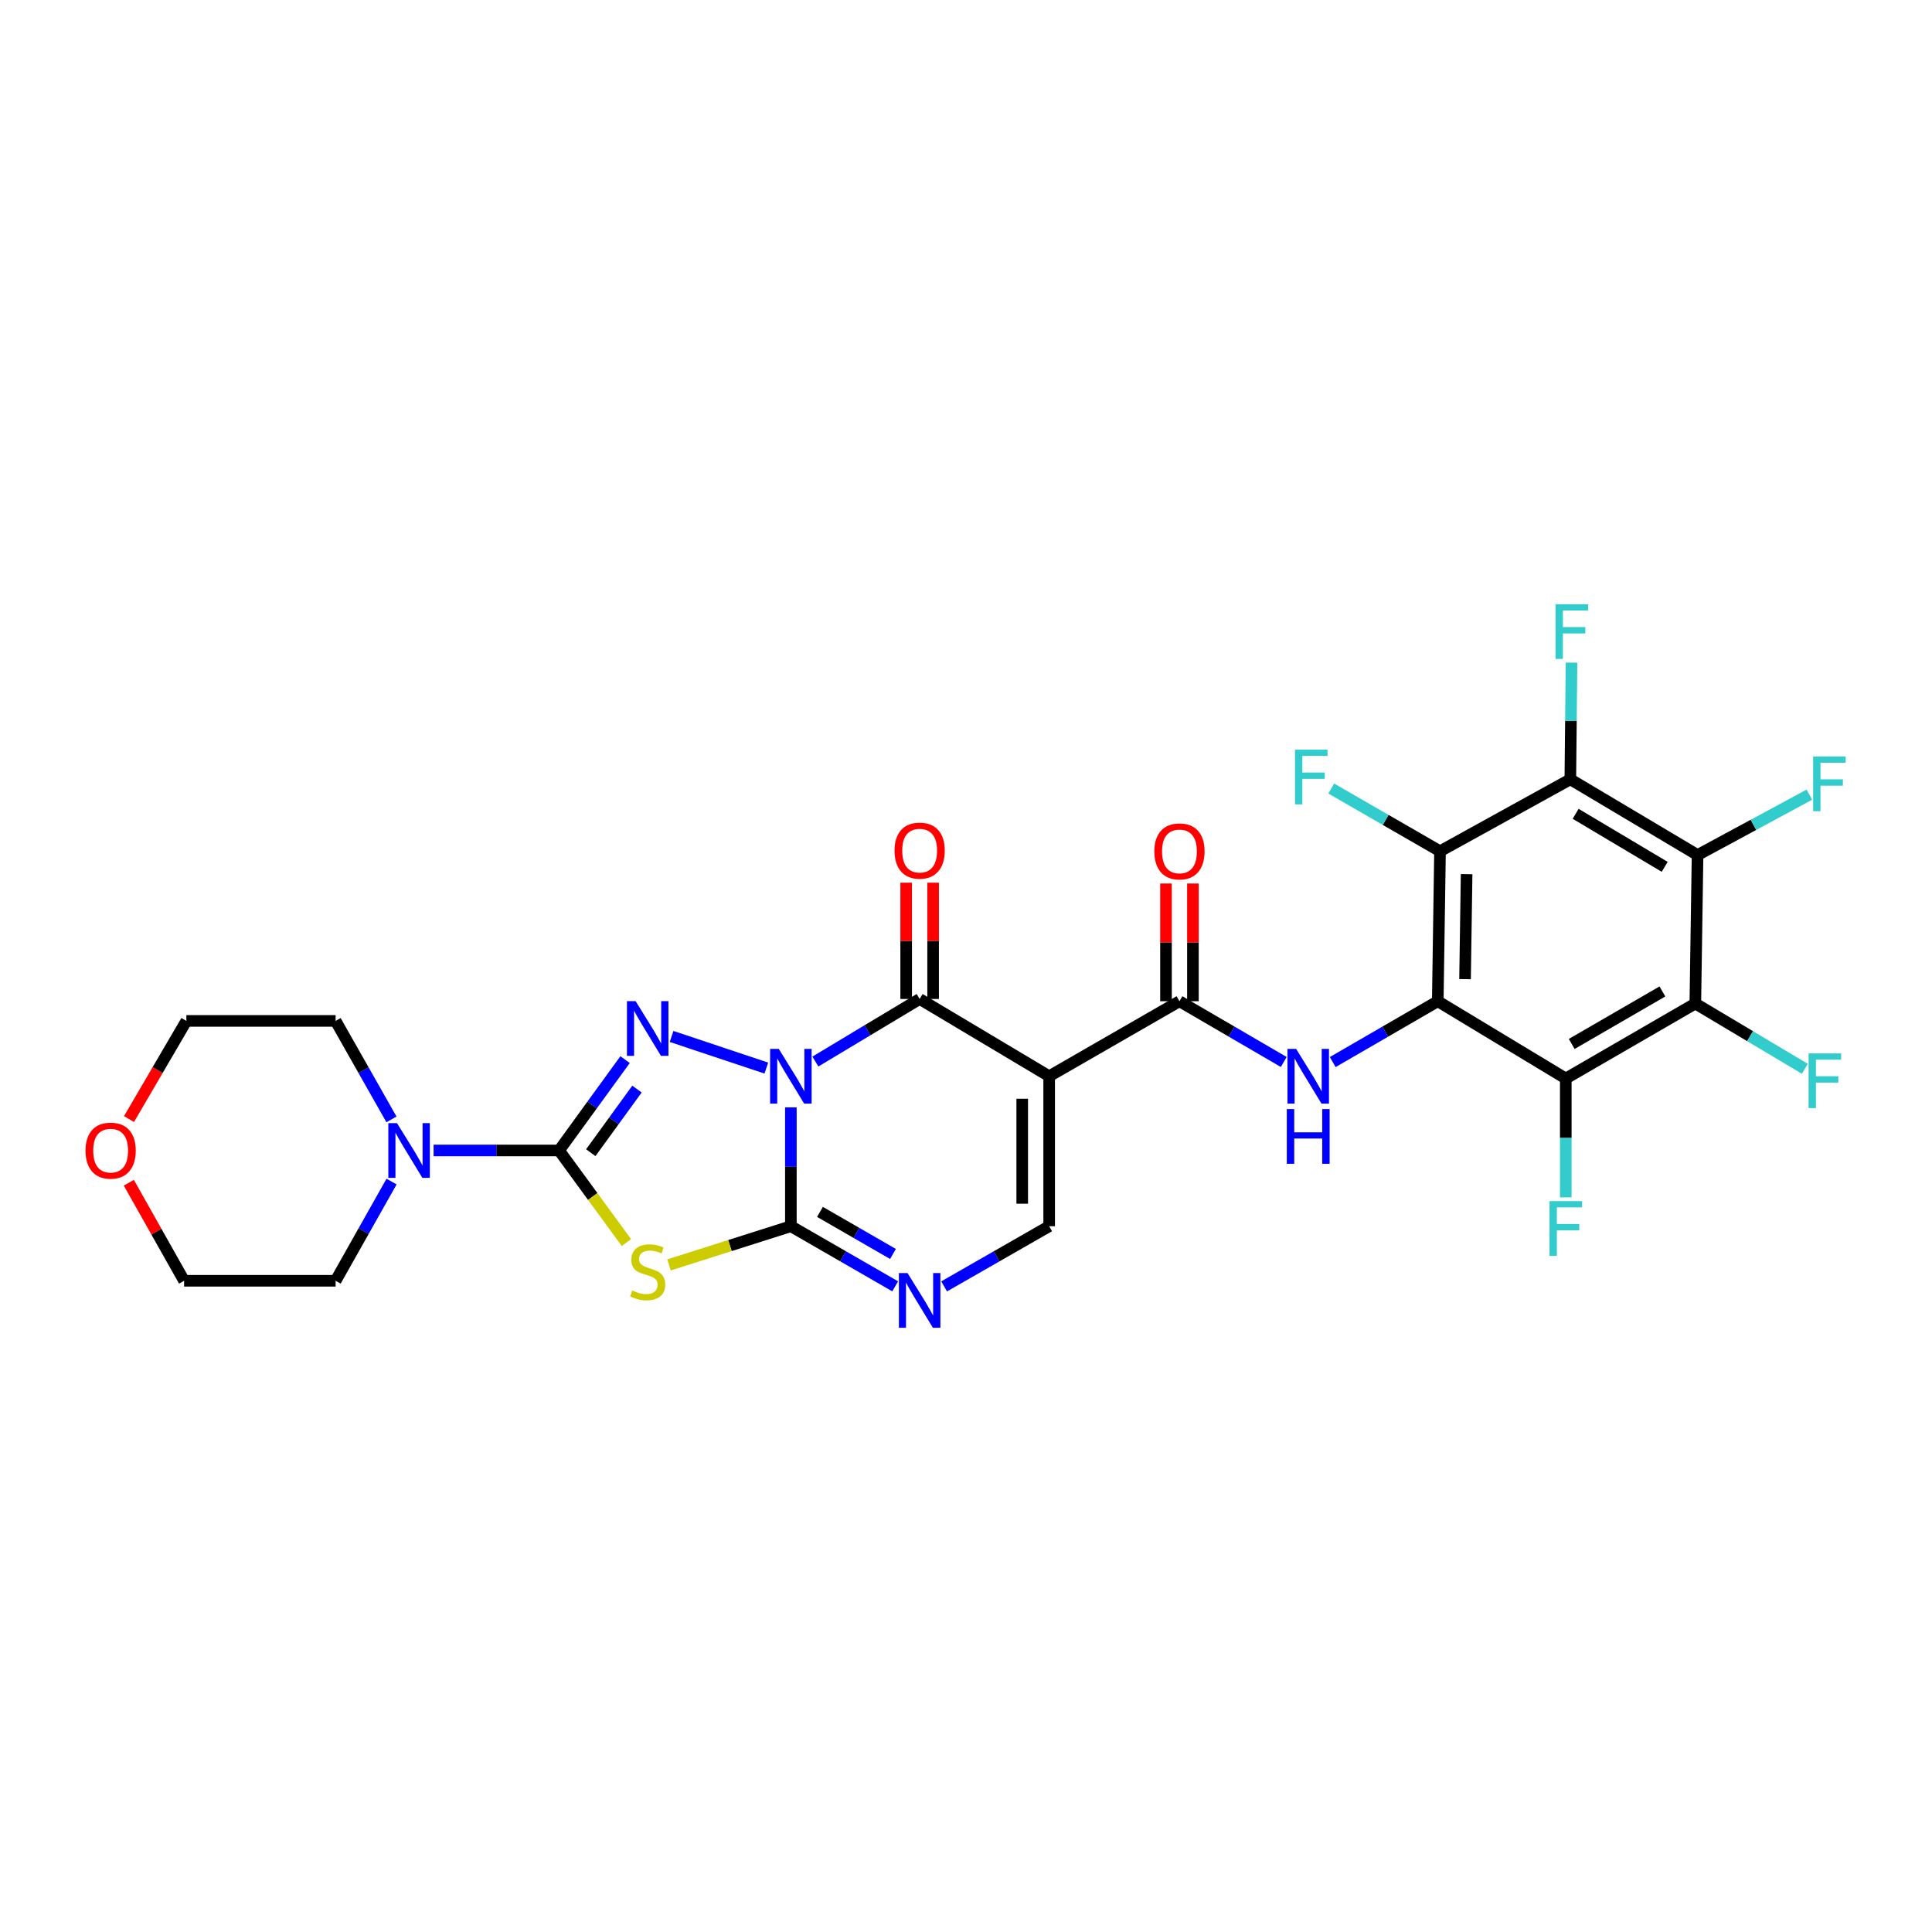 <?xml version='1.0' encoding='iso-8859-1'?>
<svg version='1.1' baseProfile='full'
              xmlns='http://www.w3.org/2000/svg'
                      xmlns:rdkit='http://www.rdkit.org/xml'
                      xmlns:xlink='http://www.w3.org/1999/xlink'
                  xml:space='preserve'
width='1000px' height='1000px' viewBox='0 0 1000 1000'>
<!-- END OF HEADER -->
<rect style='opacity:1.0;fill:#FFFFFF;stroke:none' width='1000' height='1000' x='0' y='0'> </rect>
<path class='bond-0' d='M 409.353,573.162 L 409.353,603.923' style='fill:none;fill-rule:evenodd;stroke:#0000FF;stroke-width:6px;stroke-linecap:butt;stroke-linejoin:miter;stroke-opacity:1' />
<path class='bond-0' d='M 409.353,603.923 L 409.353,634.684' style='fill:none;fill-rule:evenodd;stroke:#000000;stroke-width:6px;stroke-linecap:butt;stroke-linejoin:miter;stroke-opacity:1' />
<path class='bond-1' d='M 396.66,552.828 L 347.607,536.465' style='fill:none;fill-rule:evenodd;stroke:#0000FF;stroke-width:6px;stroke-linecap:butt;stroke-linejoin:miter;stroke-opacity:1' />
<path class='bond-4' d='M 422.037,549.451 L 449.021,533.258' style='fill:none;fill-rule:evenodd;stroke:#0000FF;stroke-width:6px;stroke-linecap:butt;stroke-linejoin:miter;stroke-opacity:1' />
<path class='bond-4' d='M 449.021,533.258 L 476.006,517.066' style='fill:none;fill-rule:evenodd;stroke:#000000;stroke-width:6px;stroke-linecap:butt;stroke-linejoin:miter;stroke-opacity:1' />
<path class='bond-5' d='M 409.353,634.684 L 377.813,644.7' style='fill:none;fill-rule:evenodd;stroke:#000000;stroke-width:6px;stroke-linecap:butt;stroke-linejoin:miter;stroke-opacity:1' />
<path class='bond-5' d='M 377.813,644.7 L 346.273,654.717' style='fill:none;fill-rule:evenodd;stroke:#CCCC00;stroke-width:6px;stroke-linecap:butt;stroke-linejoin:miter;stroke-opacity:1' />
<path class='bond-10' d='M 409.353,634.684 L 436.348,650.242' style='fill:none;fill-rule:evenodd;stroke:#000000;stroke-width:6px;stroke-linecap:butt;stroke-linejoin:miter;stroke-opacity:1' />
<path class='bond-10' d='M 436.348,650.242 L 463.342,665.801' style='fill:none;fill-rule:evenodd;stroke:#0000FF;stroke-width:6px;stroke-linecap:butt;stroke-linejoin:miter;stroke-opacity:1' />
<path class='bond-10' d='M 424.415,627.27 L 443.311,638.161' style='fill:none;fill-rule:evenodd;stroke:#000000;stroke-width:6px;stroke-linecap:butt;stroke-linejoin:miter;stroke-opacity:1' />
<path class='bond-10' d='M 443.311,638.161 L 462.207,649.052' style='fill:none;fill-rule:evenodd;stroke:#0000FF;stroke-width:6px;stroke-linecap:butt;stroke-linejoin:miter;stroke-opacity:1' />
<path class='bond-2' d='M 323.545,548.453 L 306.463,571.969' style='fill:none;fill-rule:evenodd;stroke:#0000FF;stroke-width:6px;stroke-linecap:butt;stroke-linejoin:miter;stroke-opacity:1' />
<path class='bond-2' d='M 306.463,571.969 L 289.381,595.485' style='fill:none;fill-rule:evenodd;stroke:#000000;stroke-width:6px;stroke-linecap:butt;stroke-linejoin:miter;stroke-opacity:1' />
<path class='bond-2' d='M 329.702,563.703 L 317.745,580.165' style='fill:none;fill-rule:evenodd;stroke:#0000FF;stroke-width:6px;stroke-linecap:butt;stroke-linejoin:miter;stroke-opacity:1' />
<path class='bond-2' d='M 317.745,580.165 L 305.787,596.626' style='fill:none;fill-rule:evenodd;stroke:#000000;stroke-width:6px;stroke-linecap:butt;stroke-linejoin:miter;stroke-opacity:1' />
<path class='bond-16' d='M 289.381,595.485 L 256.903,595.485' style='fill:none;fill-rule:evenodd;stroke:#000000;stroke-width:6px;stroke-linecap:butt;stroke-linejoin:miter;stroke-opacity:1' />
<path class='bond-16' d='M 256.903,595.485 L 224.425,595.485' style='fill:none;fill-rule:evenodd;stroke:#0000FF;stroke-width:6px;stroke-linecap:butt;stroke-linejoin:miter;stroke-opacity:1' />
<path class='bond-29' d='M 289.381,595.485 L 306.803,619.314' style='fill:none;fill-rule:evenodd;stroke:#000000;stroke-width:6px;stroke-linecap:butt;stroke-linejoin:miter;stroke-opacity:1' />
<path class='bond-29' d='M 306.803,619.314 L 324.226,643.142' style='fill:none;fill-rule:evenodd;stroke:#CCCC00;stroke-width:6px;stroke-linecap:butt;stroke-linejoin:miter;stroke-opacity:1' />
<path class='bond-3' d='M 543.045,557.062 L 476.006,517.066' style='fill:none;fill-rule:evenodd;stroke:#000000;stroke-width:6px;stroke-linecap:butt;stroke-linejoin:miter;stroke-opacity:1' />
<path class='bond-9' d='M 543.045,557.062 L 610.488,518.236' style='fill:none;fill-rule:evenodd;stroke:#000000;stroke-width:6px;stroke-linecap:butt;stroke-linejoin:miter;stroke-opacity:1' />
<path class='bond-15' d='M 543.045,557.062 L 543.045,634.684' style='fill:none;fill-rule:evenodd;stroke:#000000;stroke-width:6px;stroke-linecap:butt;stroke-linejoin:miter;stroke-opacity:1' />
<path class='bond-15' d='M 529.101,568.705 L 529.101,623.04' style='fill:none;fill-rule:evenodd;stroke:#000000;stroke-width:6px;stroke-linecap:butt;stroke-linejoin:miter;stroke-opacity:1' />
<path class='bond-17' d='M 482.978,517.066 L 482.978,486.975' style='fill:none;fill-rule:evenodd;stroke:#000000;stroke-width:6px;stroke-linecap:butt;stroke-linejoin:miter;stroke-opacity:1' />
<path class='bond-17' d='M 482.978,486.975 L 482.978,456.885' style='fill:none;fill-rule:evenodd;stroke:#FF0000;stroke-width:6px;stroke-linecap:butt;stroke-linejoin:miter;stroke-opacity:1' />
<path class='bond-17' d='M 469.034,517.066 L 469.034,486.975' style='fill:none;fill-rule:evenodd;stroke:#000000;stroke-width:6px;stroke-linecap:butt;stroke-linejoin:miter;stroke-opacity:1' />
<path class='bond-17' d='M 469.034,486.975 L 469.034,456.885' style='fill:none;fill-rule:evenodd;stroke:#FF0000;stroke-width:6px;stroke-linecap:butt;stroke-linejoin:miter;stroke-opacity:1' />
<path class='bond-6' d='M 744.187,518.236 L 716.998,533.979' style='fill:none;fill-rule:evenodd;stroke:#000000;stroke-width:6px;stroke-linecap:butt;stroke-linejoin:miter;stroke-opacity:1' />
<path class='bond-6' d='M 716.998,533.979 L 689.809,549.722' style='fill:none;fill-rule:evenodd;stroke:#0000FF;stroke-width:6px;stroke-linecap:butt;stroke-linejoin:miter;stroke-opacity:1' />
<path class='bond-7' d='M 744.187,518.236 L 745.349,440.606' style='fill:none;fill-rule:evenodd;stroke:#000000;stroke-width:6px;stroke-linecap:butt;stroke-linejoin:miter;stroke-opacity:1' />
<path class='bond-7' d='M 758.304,506.8 L 759.118,452.459' style='fill:none;fill-rule:evenodd;stroke:#000000;stroke-width:6px;stroke-linecap:butt;stroke-linejoin:miter;stroke-opacity:1' />
<path class='bond-8' d='M 744.187,518.236 L 810.445,558.239' style='fill:none;fill-rule:evenodd;stroke:#000000;stroke-width:6px;stroke-linecap:butt;stroke-linejoin:miter;stroke-opacity:1' />
<path class='bond-12' d='M 745.349,440.606 L 812.8,403.368' style='fill:none;fill-rule:evenodd;stroke:#000000;stroke-width:6px;stroke-linecap:butt;stroke-linejoin:miter;stroke-opacity:1' />
<path class='bond-20' d='M 745.349,440.606 L 717.202,424.377' style='fill:none;fill-rule:evenodd;stroke:#000000;stroke-width:6px;stroke-linecap:butt;stroke-linejoin:miter;stroke-opacity:1' />
<path class='bond-20' d='M 717.202,424.377 L 689.056,408.147' style='fill:none;fill-rule:evenodd;stroke:#33CCCC;stroke-width:6px;stroke-linecap:butt;stroke-linejoin:miter;stroke-opacity:1' />
<path class='bond-11' d='M 810.445,558.239 L 877.5,519.421' style='fill:none;fill-rule:evenodd;stroke:#000000;stroke-width:6px;stroke-linecap:butt;stroke-linejoin:miter;stroke-opacity:1' />
<path class='bond-11' d='M 813.517,540.349 L 860.455,513.176' style='fill:none;fill-rule:evenodd;stroke:#000000;stroke-width:6px;stroke-linecap:butt;stroke-linejoin:miter;stroke-opacity:1' />
<path class='bond-19' d='M 810.445,558.239 L 810.445,589' style='fill:none;fill-rule:evenodd;stroke:#000000;stroke-width:6px;stroke-linecap:butt;stroke-linejoin:miter;stroke-opacity:1' />
<path class='bond-19' d='M 810.445,589 L 810.445,619.76' style='fill:none;fill-rule:evenodd;stroke:#33CCCC;stroke-width:6px;stroke-linecap:butt;stroke-linejoin:miter;stroke-opacity:1' />
<path class='bond-14' d='M 610.488,518.236 L 637.476,533.959' style='fill:none;fill-rule:evenodd;stroke:#000000;stroke-width:6px;stroke-linecap:butt;stroke-linejoin:miter;stroke-opacity:1' />
<path class='bond-14' d='M 637.476,533.959 L 664.464,549.682' style='fill:none;fill-rule:evenodd;stroke:#0000FF;stroke-width:6px;stroke-linecap:butt;stroke-linejoin:miter;stroke-opacity:1' />
<path class='bond-18' d='M 617.46,518.236 L 617.46,487.771' style='fill:none;fill-rule:evenodd;stroke:#000000;stroke-width:6px;stroke-linecap:butt;stroke-linejoin:miter;stroke-opacity:1' />
<path class='bond-18' d='M 617.46,487.771 L 617.46,457.307' style='fill:none;fill-rule:evenodd;stroke:#FF0000;stroke-width:6px;stroke-linecap:butt;stroke-linejoin:miter;stroke-opacity:1' />
<path class='bond-18' d='M 603.516,518.236 L 603.516,487.771' style='fill:none;fill-rule:evenodd;stroke:#000000;stroke-width:6px;stroke-linecap:butt;stroke-linejoin:miter;stroke-opacity:1' />
<path class='bond-18' d='M 603.516,487.771 L 603.516,457.307' style='fill:none;fill-rule:evenodd;stroke:#FF0000;stroke-width:6px;stroke-linecap:butt;stroke-linejoin:miter;stroke-opacity:1' />
<path class='bond-30' d='M 488.677,665.838 L 515.861,650.261' style='fill:none;fill-rule:evenodd;stroke:#0000FF;stroke-width:6px;stroke-linecap:butt;stroke-linejoin:miter;stroke-opacity:1' />
<path class='bond-30' d='M 515.861,650.261 L 543.045,634.684' style='fill:none;fill-rule:evenodd;stroke:#000000;stroke-width:6px;stroke-linecap:butt;stroke-linejoin:miter;stroke-opacity:1' />
<path class='bond-13' d='M 877.5,519.421 L 878.654,442.566' style='fill:none;fill-rule:evenodd;stroke:#000000;stroke-width:6px;stroke-linecap:butt;stroke-linejoin:miter;stroke-opacity:1' />
<path class='bond-23' d='M 877.5,519.421 L 905.838,536.316' style='fill:none;fill-rule:evenodd;stroke:#000000;stroke-width:6px;stroke-linecap:butt;stroke-linejoin:miter;stroke-opacity:1' />
<path class='bond-23' d='M 905.838,536.316 L 934.176,553.21' style='fill:none;fill-rule:evenodd;stroke:#33CCCC;stroke-width:6px;stroke-linecap:butt;stroke-linejoin:miter;stroke-opacity:1' />
<path class='bond-21' d='M 812.8,403.368 L 813.106,373.17' style='fill:none;fill-rule:evenodd;stroke:#000000;stroke-width:6px;stroke-linecap:butt;stroke-linejoin:miter;stroke-opacity:1' />
<path class='bond-21' d='M 813.106,373.17 L 813.411,342.973' style='fill:none;fill-rule:evenodd;stroke:#33CCCC;stroke-width:6px;stroke-linecap:butt;stroke-linejoin:miter;stroke-opacity:1' />
<path class='bond-32' d='M 812.8,403.368 L 878.654,442.566' style='fill:none;fill-rule:evenodd;stroke:#000000;stroke-width:6px;stroke-linecap:butt;stroke-linejoin:miter;stroke-opacity:1' />
<path class='bond-32' d='M 815.546,421.23 L 861.644,448.669' style='fill:none;fill-rule:evenodd;stroke:#000000;stroke-width:6px;stroke-linecap:butt;stroke-linejoin:miter;stroke-opacity:1' />
<path class='bond-22' d='M 878.654,442.566 L 907.595,426.938' style='fill:none;fill-rule:evenodd;stroke:#000000;stroke-width:6px;stroke-linecap:butt;stroke-linejoin:miter;stroke-opacity:1' />
<path class='bond-22' d='M 907.595,426.938 L 936.535,411.309' style='fill:none;fill-rule:evenodd;stroke:#33CCCC;stroke-width:6px;stroke-linecap:butt;stroke-linejoin:miter;stroke-opacity:1' />
<path class='bond-25' d='M 202.621,579.398 L 188.168,553.91' style='fill:none;fill-rule:evenodd;stroke:#0000FF;stroke-width:6px;stroke-linecap:butt;stroke-linejoin:miter;stroke-opacity:1' />
<path class='bond-25' d='M 188.168,553.91 L 173.715,528.423' style='fill:none;fill-rule:evenodd;stroke:#000000;stroke-width:6px;stroke-linecap:butt;stroke-linejoin:miter;stroke-opacity:1' />
<path class='bond-26' d='M 202.668,611.581 L 188.192,637.254' style='fill:none;fill-rule:evenodd;stroke:#0000FF;stroke-width:6px;stroke-linecap:butt;stroke-linejoin:miter;stroke-opacity:1' />
<path class='bond-26' d='M 188.192,637.254 L 173.715,662.928' style='fill:none;fill-rule:evenodd;stroke:#000000;stroke-width:6px;stroke-linecap:butt;stroke-linejoin:miter;stroke-opacity:1' />
<path class='bond-24' d='M 66.68,612.181 L 80.984,637.554' style='fill:none;fill-rule:evenodd;stroke:#FF0000;stroke-width:6px;stroke-linecap:butt;stroke-linejoin:miter;stroke-opacity:1' />
<path class='bond-24' d='M 80.984,637.554 L 95.288,662.928' style='fill:none;fill-rule:evenodd;stroke:#000000;stroke-width:6px;stroke-linecap:butt;stroke-linejoin:miter;stroke-opacity:1' />
<path class='bond-31' d='M 66.772,579.223 L 81.619,553.823' style='fill:none;fill-rule:evenodd;stroke:#FF0000;stroke-width:6px;stroke-linecap:butt;stroke-linejoin:miter;stroke-opacity:1' />
<path class='bond-31' d='M 81.619,553.823 L 96.466,528.423' style='fill:none;fill-rule:evenodd;stroke:#000000;stroke-width:6px;stroke-linecap:butt;stroke-linejoin:miter;stroke-opacity:1' />
<path class='bond-28' d='M 173.715,528.423 L 96.466,528.423' style='fill:none;fill-rule:evenodd;stroke:#000000;stroke-width:6px;stroke-linecap:butt;stroke-linejoin:miter;stroke-opacity:1' />
<path class='bond-27' d='M 173.715,662.928 L 95.288,662.928' style='fill:none;fill-rule:evenodd;stroke:#000000;stroke-width:6px;stroke-linecap:butt;stroke-linejoin:miter;stroke-opacity:1' />
<path  class='atom-0' d='M 403.093 542.902
L 412.373 557.902
Q 413.293 559.382, 414.773 562.062
Q 416.253 564.742, 416.333 564.902
L 416.333 542.902
L 420.093 542.902
L 420.093 571.222
L 416.213 571.222
L 406.253 554.822
Q 405.093 552.902, 403.853 550.702
Q 402.653 548.502, 402.293 547.822
L 402.293 571.222
L 398.613 571.222
L 398.613 542.902
L 403.093 542.902
' fill='#0000FF'/>
<path  class='atom-2' d='M 328.989 518.182
L 338.269 533.182
Q 339.189 534.662, 340.669 537.342
Q 342.149 540.022, 342.229 540.182
L 342.229 518.182
L 345.989 518.182
L 345.989 546.502
L 342.109 546.502
L 332.149 530.102
Q 330.989 528.182, 329.749 525.982
Q 328.549 523.782, 328.189 523.102
L 328.189 546.502
L 324.509 546.502
L 324.509 518.182
L 328.989 518.182
' fill='#0000FF'/>
<path  class='atom-6' d='M 327.249 667.938
Q 327.569 668.058, 328.889 668.618
Q 330.209 669.178, 331.649 669.538
Q 333.129 669.858, 334.569 669.858
Q 337.249 669.858, 338.809 668.578
Q 340.369 667.258, 340.369 664.978
Q 340.369 663.418, 339.569 662.458
Q 338.809 661.498, 337.609 660.978
Q 336.409 660.458, 334.409 659.858
Q 331.889 659.098, 330.369 658.378
Q 328.889 657.658, 327.809 656.138
Q 326.769 654.618, 326.769 652.058
Q 326.769 648.498, 329.169 646.298
Q 331.609 644.098, 336.409 644.098
Q 339.689 644.098, 343.409 645.658
L 342.489 648.738
Q 339.089 647.338, 336.529 647.338
Q 333.769 647.338, 332.249 648.498
Q 330.729 649.618, 330.769 651.578
Q 330.769 653.098, 331.529 654.018
Q 332.329 654.938, 333.449 655.458
Q 334.609 655.978, 336.529 656.578
Q 339.089 657.378, 340.609 658.178
Q 342.129 658.978, 343.209 660.618
Q 344.329 662.218, 344.329 664.978
Q 344.329 668.898, 341.689 671.018
Q 339.089 673.098, 334.729 673.098
Q 332.209 673.098, 330.289 672.538
Q 328.409 672.018, 326.169 671.098
L 327.249 667.938
' fill='#CCCC00'/>
<path  class='atom-11' d='M 469.746 658.939
L 479.026 673.939
Q 479.946 675.419, 481.426 678.099
Q 482.906 680.779, 482.986 680.939
L 482.986 658.939
L 486.746 658.939
L 486.746 687.259
L 482.866 687.259
L 472.906 670.859
Q 471.746 668.939, 470.506 666.739
Q 469.306 664.539, 468.946 663.859
L 468.946 687.259
L 465.266 687.259
L 465.266 658.939
L 469.746 658.939
' fill='#0000FF'/>
<path  class='atom-15' d='M 670.872 542.902
L 680.152 557.902
Q 681.072 559.382, 682.552 562.062
Q 684.032 564.742, 684.112 564.902
L 684.112 542.902
L 687.872 542.902
L 687.872 571.222
L 683.992 571.222
L 674.032 554.822
Q 672.872 552.902, 671.632 550.702
Q 670.432 548.502, 670.072 547.822
L 670.072 571.222
L 666.392 571.222
L 666.392 542.902
L 670.872 542.902
' fill='#0000FF'/>
<path  class='atom-15' d='M 666.052 574.054
L 669.892 574.054
L 669.892 586.094
L 684.372 586.094
L 684.372 574.054
L 688.212 574.054
L 688.212 602.374
L 684.372 602.374
L 684.372 589.294
L 669.892 589.294
L 669.892 602.374
L 666.052 602.374
L 666.052 574.054
' fill='#0000FF'/>
<path  class='atom-17' d='M 205.484 581.325
L 214.764 596.325
Q 215.684 597.805, 217.164 600.485
Q 218.644 603.165, 218.724 603.325
L 218.724 581.325
L 222.484 581.325
L 222.484 609.645
L 218.604 609.645
L 208.644 593.245
Q 207.484 591.325, 206.244 589.125
Q 205.044 586.925, 204.684 586.245
L 204.684 609.645
L 201.004 609.645
L 201.004 581.325
L 205.484 581.325
' fill='#0000FF'/>
<path  class='atom-18' d='M 463.006 440.283
Q 463.006 433.483, 466.366 429.683
Q 469.726 425.883, 476.006 425.883
Q 482.286 425.883, 485.646 429.683
Q 489.006 433.483, 489.006 440.283
Q 489.006 447.163, 485.606 451.083
Q 482.206 454.963, 476.006 454.963
Q 469.766 454.963, 466.366 451.083
Q 463.006 447.203, 463.006 440.283
M 476.006 451.763
Q 480.326 451.763, 482.646 448.883
Q 485.006 445.963, 485.006 440.283
Q 485.006 434.723, 482.646 431.923
Q 480.326 429.083, 476.006 429.083
Q 471.686 429.083, 469.326 431.883
Q 467.006 434.683, 467.006 440.283
Q 467.006 446.003, 469.326 448.883
Q 471.686 451.763, 476.006 451.763
' fill='#FF0000'/>
<path  class='atom-19' d='M 597.488 440.686
Q 597.488 433.886, 600.848 430.086
Q 604.208 426.286, 610.488 426.286
Q 616.768 426.286, 620.128 430.086
Q 623.488 433.886, 623.488 440.686
Q 623.488 447.566, 620.088 451.486
Q 616.688 455.366, 610.488 455.366
Q 604.248 455.366, 600.848 451.486
Q 597.488 447.606, 597.488 440.686
M 610.488 452.166
Q 614.808 452.166, 617.128 449.286
Q 619.488 446.366, 619.488 440.686
Q 619.488 435.126, 617.128 432.326
Q 614.808 429.486, 610.488 429.486
Q 606.168 429.486, 603.808 432.286
Q 601.488 435.086, 601.488 440.686
Q 601.488 446.406, 603.808 449.286
Q 606.168 452.166, 610.488 452.166
' fill='#FF0000'/>
<path  class='atom-20' d='M 802.025 621.701
L 818.865 621.701
L 818.865 624.941
L 805.825 624.941
L 805.825 633.541
L 817.425 633.541
L 817.425 636.821
L 805.825 636.821
L 805.825 650.021
L 802.025 650.021
L 802.025 621.701
' fill='#33CCCC'/>
<path  class='atom-21' d='M 670.293 388.023
L 687.133 388.023
L 687.133 391.263
L 674.093 391.263
L 674.093 399.863
L 685.693 399.863
L 685.693 403.143
L 674.093 403.143
L 674.093 416.343
L 670.293 416.343
L 670.293 388.023
' fill='#33CCCC'/>
<path  class='atom-22' d='M 805.154 312.741
L 821.994 312.741
L 821.994 315.981
L 808.954 315.981
L 808.954 324.581
L 820.554 324.581
L 820.554 327.861
L 808.954 327.861
L 808.954 341.061
L 805.154 341.061
L 805.154 312.741
' fill='#33CCCC'/>
<path  class='atom-23' d='M 938.474 391.555
L 955.314 391.555
L 955.314 394.795
L 942.274 394.795
L 942.274 403.395
L 953.874 403.395
L 953.874 406.675
L 942.274 406.675
L 942.274 419.875
L 938.474 419.875
L 938.474 391.555
' fill='#33CCCC'/>
<path  class='atom-24' d='M 936.127 545.234
L 952.967 545.234
L 952.967 548.474
L 939.927 548.474
L 939.927 557.074
L 951.527 557.074
L 951.527 560.354
L 939.927 560.354
L 939.927 573.554
L 936.127 573.554
L 936.127 545.234
' fill='#33CCCC'/>
<path  class='atom-25' d='M 44.267 595.565
Q 44.267 588.765, 47.627 584.965
Q 50.987 581.165, 57.267 581.165
Q 63.547 581.165, 66.907 584.965
Q 70.267 588.765, 70.267 595.565
Q 70.267 602.445, 66.867 606.365
Q 63.467 610.245, 57.267 610.245
Q 51.027 610.245, 47.627 606.365
Q 44.267 602.485, 44.267 595.565
M 57.267 607.045
Q 61.587 607.045, 63.907 604.165
Q 66.267 601.245, 66.267 595.565
Q 66.267 590.005, 63.907 587.205
Q 61.587 584.365, 57.267 584.365
Q 52.947 584.365, 50.587 587.165
Q 48.267 589.965, 48.267 595.565
Q 48.267 601.285, 50.587 604.165
Q 52.947 607.045, 57.267 607.045
' fill='#FF0000'/>
</svg>
